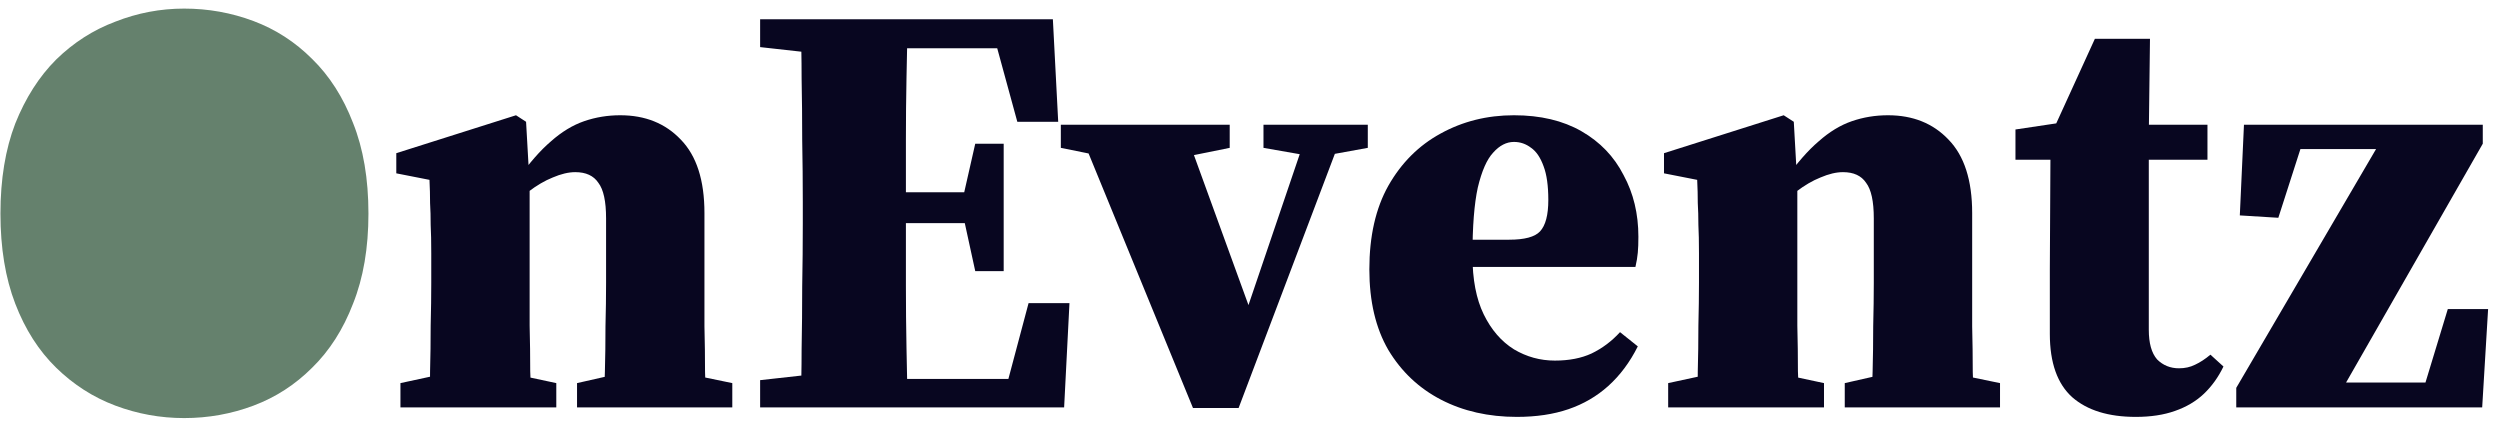 <svg width="135" height="23" viewBox="0 0 135 23" fill="none" xmlns="http://www.w3.org/2000/svg">
<path d="M120.758 22V20.944L128.758 7.28V8.304L128.566 8.048H126.23H123.222L124.47 7.28L123.03 11.76L120.95 11.632L121.174 6.736H134.07V7.76L126.23 21.456L126.358 20.272L126.486 20.656H128.918H132.022L130.742 21.424L132.182 16.688H134.358L134.038 22H120.758Z" fill="#080620"/>
<path d="M113.443 8.624V6.736H119.203V8.624H113.443ZM115.331 22.512C113.859 22.512 112.717 22.16 111.907 21.456C111.096 20.73 110.691 19.589 110.691 18.032C110.691 17.413 110.691 16.848 110.691 16.336C110.691 15.824 110.691 15.216 110.691 14.512L110.723 8.624H108.835V6.992L112.259 6.48L110.595 7.632L113.123 2.096H116.099L116.035 7.28V7.856V17.808C116.035 18.533 116.184 19.066 116.483 19.408C116.803 19.728 117.197 19.888 117.667 19.888C117.987 19.888 118.275 19.824 118.531 19.696C118.808 19.568 119.085 19.386 119.363 19.152L120.067 19.792C119.789 20.368 119.437 20.858 119.011 21.264C118.584 21.669 118.061 21.978 117.443 22.192C116.845 22.405 116.141 22.512 115.331 22.512Z" fill="#080620"/>
<path d="M90.081 22V20.688L92.897 20.08H95.648L98.496 20.688V22H90.081ZM91.617 22C91.659 21.488 91.68 20.837 91.68 20.048C91.702 19.258 91.713 18.437 91.713 17.584C91.734 16.73 91.745 15.962 91.745 15.28V13.68C91.745 13.061 91.734 12.549 91.713 12.144C91.713 11.717 91.702 11.322 91.68 10.96C91.68 10.576 91.67 10.16 91.648 9.712L89.856 9.36V8.272L96.32 6.224L96.865 6.576L97.056 9.968V10.032V15.28C97.056 15.962 97.056 16.73 97.056 17.584C97.078 18.437 97.088 19.258 97.088 20.048C97.11 20.837 97.142 21.488 97.184 22H91.617ZM99.617 22V20.688L102.305 20.08H105.057L108.001 20.688V22H99.617ZM101.057 22C101.078 21.488 101.099 20.848 101.121 20.08C101.142 19.29 101.153 18.469 101.153 17.616C101.174 16.762 101.185 15.984 101.185 15.28V11.792C101.185 10.874 101.046 10.234 100.769 9.872C100.513 9.488 100.097 9.296 99.52 9.296C99.158 9.296 98.752 9.392 98.305 9.584C97.878 9.754 97.441 10.01 96.993 10.352C96.566 10.672 96.171 11.077 95.808 11.568L95.745 9.68H96.416C97.035 8.805 97.632 8.122 98.209 7.632C98.784 7.12 99.382 6.757 100.001 6.544C100.619 6.33 101.27 6.224 101.953 6.224C103.297 6.224 104.385 6.661 105.217 7.536C106.07 8.41 106.497 9.733 106.497 11.504V15.28C106.497 15.984 106.497 16.762 106.497 17.616C106.518 18.469 106.529 19.29 106.529 20.08C106.55 20.848 106.571 21.488 106.593 22H101.057Z" fill="#080620"/>
<path d="M81.913 22.512C80.377 22.512 79.012 22.202 77.817 21.584C76.623 20.965 75.673 20.069 74.969 18.896C74.287 17.722 73.945 16.272 73.945 14.544C73.945 12.752 74.287 11.248 74.969 10.032C75.673 8.794 76.612 7.856 77.785 7.216C78.98 6.554 80.303 6.224 81.753 6.224C83.183 6.224 84.399 6.512 85.401 7.088C86.404 7.664 87.161 8.453 87.673 9.456C88.207 10.437 88.473 11.546 88.473 12.784C88.473 13.125 88.463 13.413 88.441 13.648C88.42 13.882 88.377 14.138 88.313 14.416H76.153V12.944H81.497C82.329 12.944 82.884 12.794 83.161 12.496C83.46 12.176 83.609 11.61 83.609 10.8C83.609 10.032 83.524 9.424 83.353 8.976C83.183 8.506 82.959 8.176 82.681 7.984C82.404 7.77 82.095 7.664 81.753 7.664C81.348 7.664 80.975 7.856 80.633 8.24C80.292 8.602 80.015 9.232 79.801 10.128C79.609 11.002 79.513 12.229 79.513 13.808C79.513 15.088 79.716 16.144 80.121 16.976C80.527 17.808 81.071 18.437 81.753 18.864C82.436 19.269 83.172 19.472 83.961 19.472C84.729 19.472 85.391 19.344 85.945 19.088C86.521 18.81 87.033 18.426 87.481 17.936L88.441 18.704C88.015 19.557 87.481 20.272 86.841 20.848C86.223 21.402 85.508 21.818 84.697 22.096C83.887 22.373 82.959 22.512 81.913 22.512Z" fill="#080620"/>
<path d="M64.421 22.032L58.148 6.736H63.877L67.716 17.296H67.141L67.269 16.912L70.725 6.736H72.677L66.885 22.032H64.421ZM57.285 7.984V6.736H66.404V7.984L63.717 8.528H59.972L57.285 7.984ZM68.228 7.984V6.736H73.861V7.984L71.397 8.432H70.788L68.228 7.984Z" fill="#080620"/>
<path d="M41.047 22V20.528L45.367 20.048H46.519V22H41.047ZM43.223 22C43.265 20.997 43.287 19.952 43.287 18.864C43.308 17.755 43.319 16.624 43.319 15.472C43.34 14.32 43.351 13.189 43.351 12.08V10.896C43.351 9.808 43.34 8.699 43.319 7.568C43.319 6.437 43.308 5.328 43.287 4.24C43.287 3.131 43.265 2.064 43.223 1.04H49.015C48.993 2.043 48.972 3.099 48.951 4.208C48.929 5.296 48.919 6.405 48.919 7.536C48.919 8.667 48.919 9.787 48.919 10.896V12.016C48.919 13.147 48.919 14.288 48.919 15.44C48.919 16.571 48.929 17.691 48.951 18.8C48.972 19.909 48.993 20.976 49.015 22H43.223ZM46.167 22V20.464H55.351L54.231 21.296L55.543 16.368H57.751L57.463 22H46.167ZM46.167 12.048V10.384H52.791V12.048H46.167ZM52.663 14.64L51.959 11.408V10.864L52.663 7.76H54.199V14.64H52.663ZM41.047 2.544V1.04H46.519V3.024H45.367L41.047 2.544ZM54.935 6.576L53.623 1.776L54.743 2.608H45.943V1.04H56.855L57.143 6.576H54.935Z" fill="#080620"/>
<path d="M21.624 22V20.688L24.44 20.08H27.192L30.04 20.688V22H21.624ZM23.16 22C23.203 21.488 23.224 20.837 23.224 20.048C23.246 19.258 23.256 18.437 23.256 17.584C23.278 16.73 23.288 15.962 23.288 15.28V13.68C23.288 13.061 23.278 12.549 23.256 12.144C23.256 11.717 23.246 11.322 23.224 10.96C23.224 10.576 23.214 10.16 23.192 9.712L21.4 9.36V8.272L27.864 6.224L28.408 6.576L28.6 9.968V10.032V15.28C28.6 15.962 28.6 16.73 28.6 17.584C28.622 18.437 28.632 19.258 28.632 20.048C28.654 20.837 28.686 21.488 28.728 22H23.16ZM31.16 22V20.688L33.848 20.08H36.6L39.544 20.688V22H31.16ZM32.6 22C32.622 21.488 32.643 20.848 32.664 20.08C32.686 19.29 32.696 18.469 32.696 17.616C32.718 16.762 32.728 15.984 32.728 15.28V11.792C32.728 10.874 32.59 10.234 32.312 9.872C32.056 9.488 31.64 9.296 31.064 9.296C30.702 9.296 30.296 9.392 29.848 9.584C29.422 9.754 28.984 10.01 28.536 10.352C28.11 10.672 27.715 11.077 27.352 11.568L27.288 9.68H27.96C28.579 8.805 29.176 8.122 29.752 7.632C30.328 7.12 30.926 6.757 31.544 6.544C32.163 6.33 32.814 6.224 33.496 6.224C34.84 6.224 35.928 6.661 36.76 7.536C37.614 8.41 38.04 9.733 38.04 11.504V15.28C38.04 15.984 38.04 16.762 38.04 17.616C38.062 18.469 38.072 19.29 38.072 20.08C38.094 20.848 38.115 21.488 38.136 22H32.6Z" fill="#080620"/>
<path d="M9.944 22.576C8.664 22.576 7.427 22.352 6.232 21.904C5.037 21.456 3.971 20.773 3.032 19.856C2.093 18.939 1.357 17.787 0.824 16.4C0.291 15.013 0.024 13.392 0.024 11.536C0.024 9.68 0.291 8.059 0.824 6.672C1.379 5.285 2.115 4.133 3.032 3.216C3.971 2.299 5.037 1.616 6.232 1.168C7.427 0.699 8.664 0.464 9.944 0.464C11.245 0.464 12.493 0.688 13.688 1.136C14.883 1.584 15.939 2.267 16.856 3.184C17.795 4.101 18.531 5.253 19.064 6.64C19.619 8.027 19.896 9.659 19.896 11.536C19.896 13.392 19.619 15.013 19.064 16.4C18.531 17.787 17.795 18.939 16.856 19.856C15.939 20.773 14.883 21.456 13.688 21.904C12.493 22.352 11.245 22.576 9.944 22.576Z" fill="#65816D"/>
</svg>
